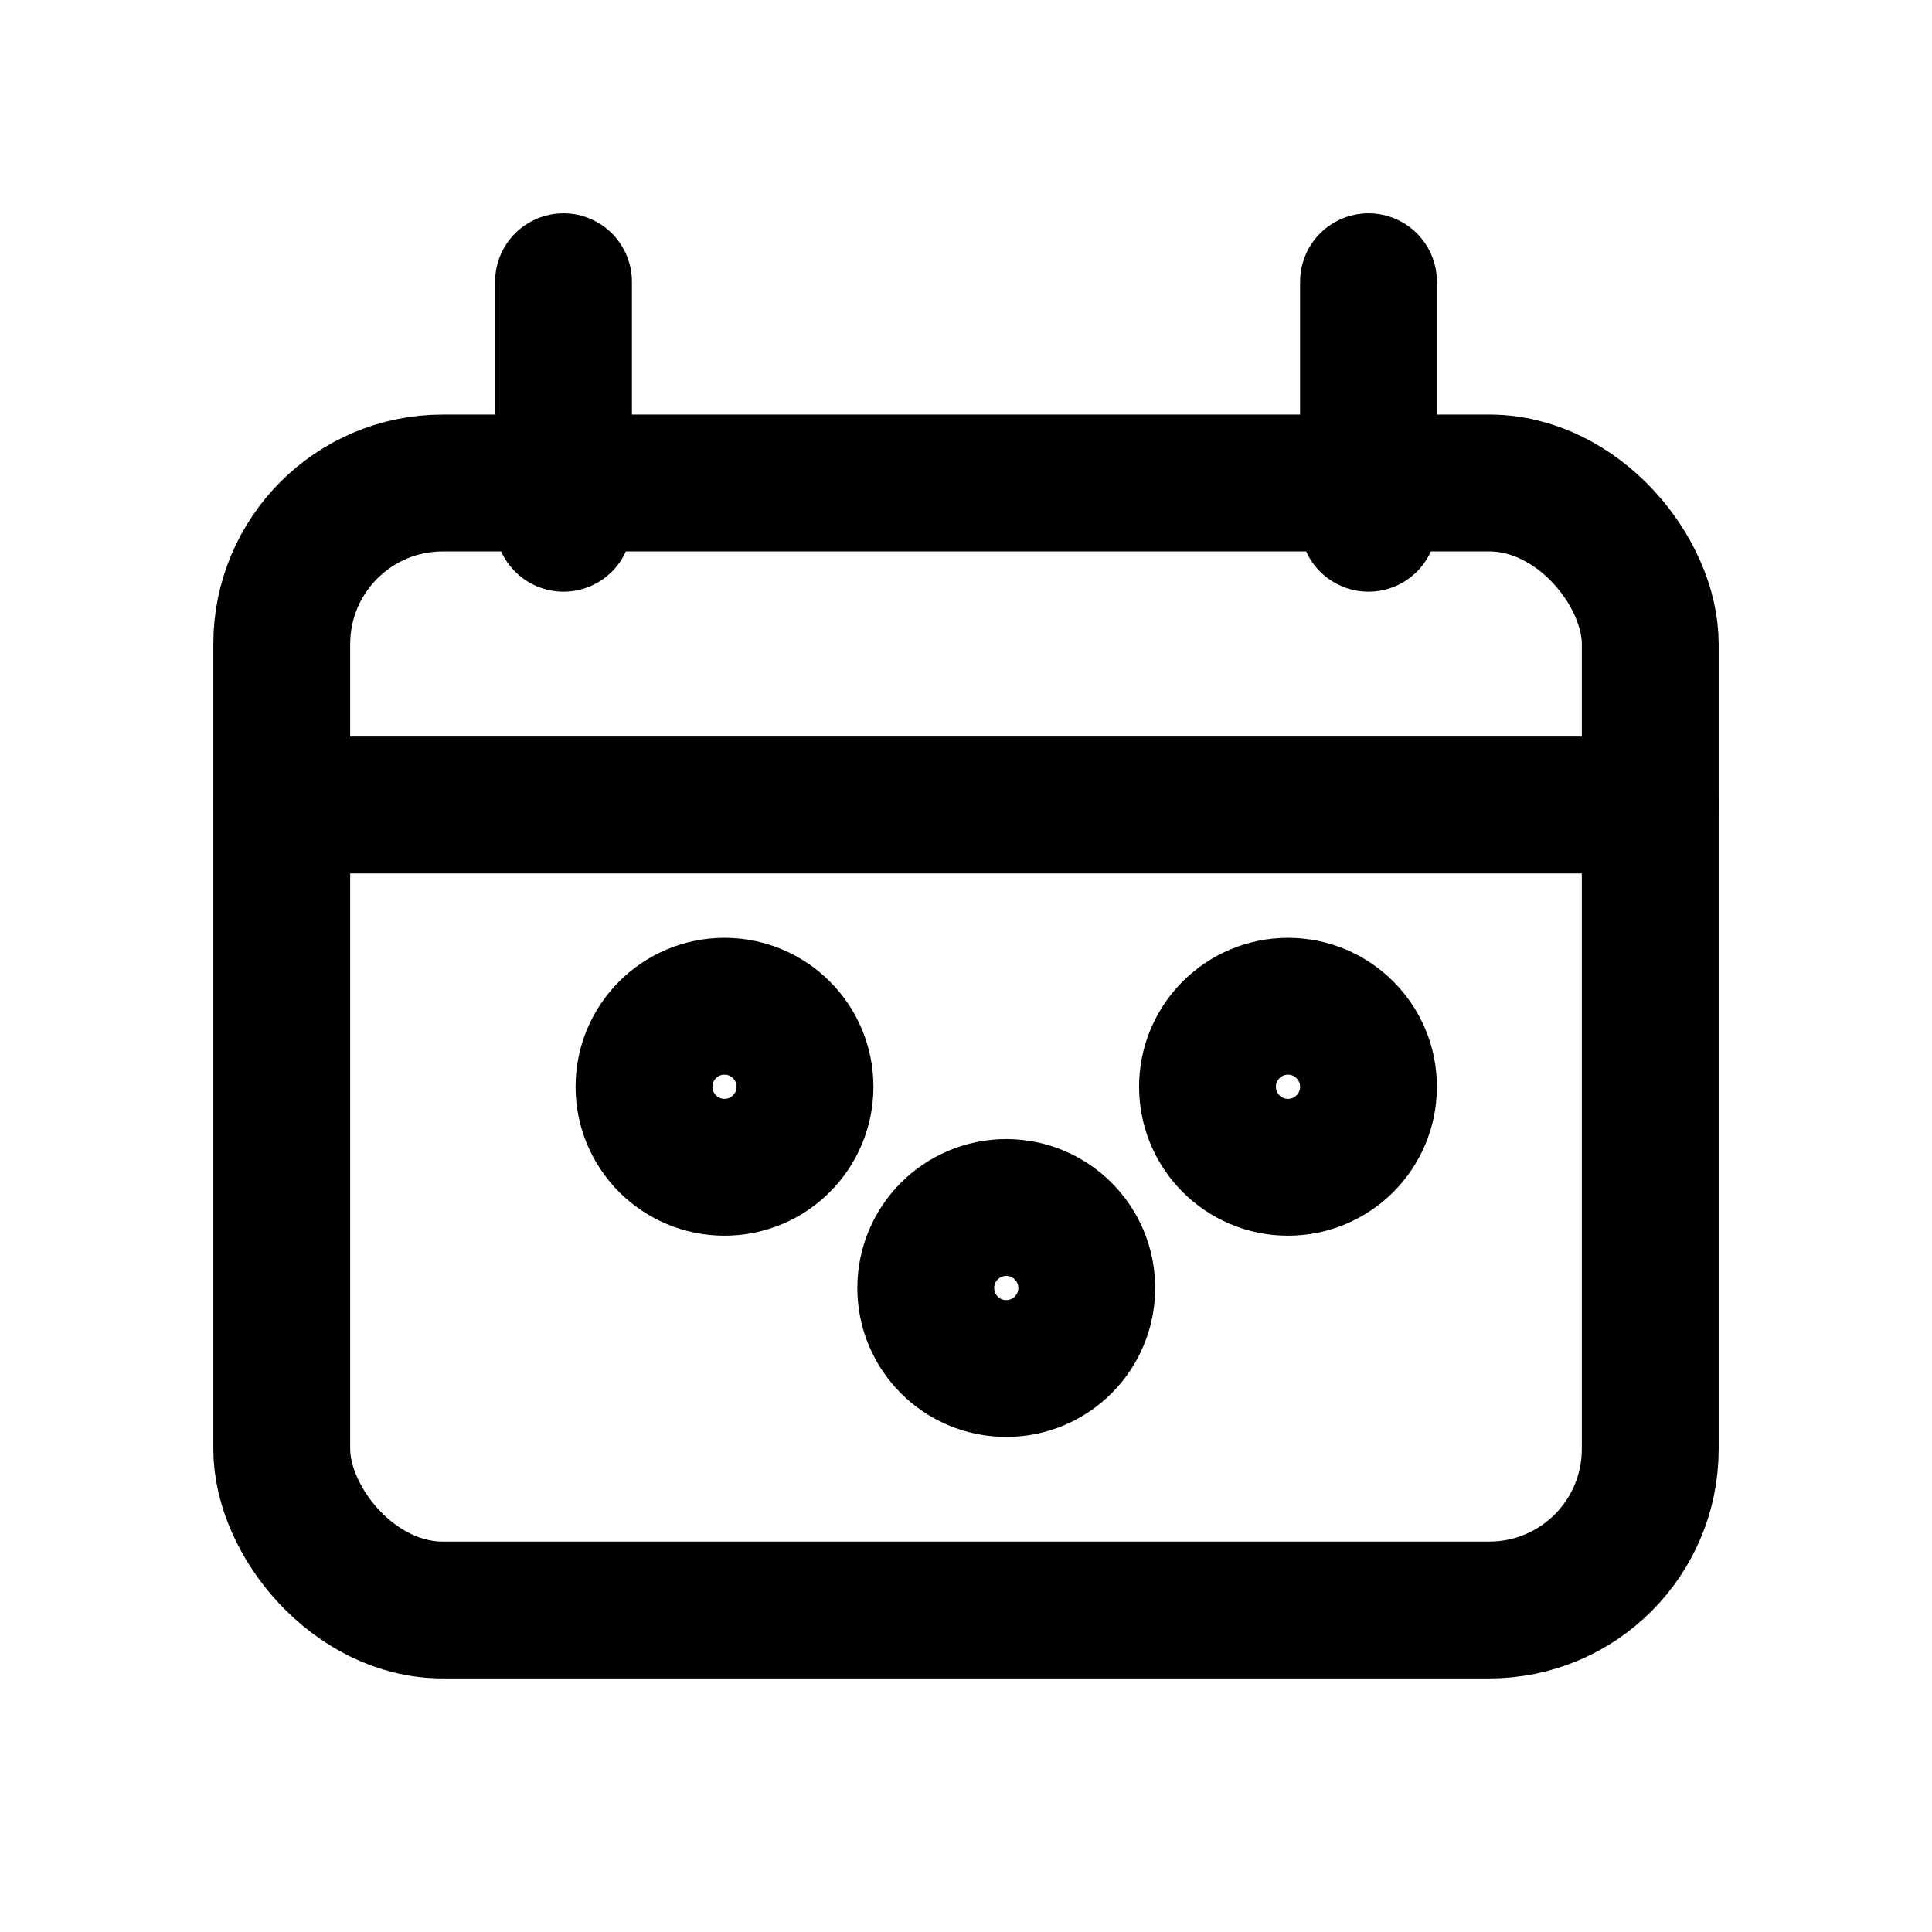 <svg width="24" height="24" viewBox="0 0 24 24" fill="none" xmlns="http://www.w3.org/2000/svg">
  <g stroke="currentColor" stroke-width="1.7" stroke-linecap="round" stroke-linejoin="round">
    <rect x="3.5" y="6" width="17" height="14" rx="2"/>
    <path d="M7 3.5v3M17 3.5v3M3.5 10h17"/>
    <circle cx="9" cy="13.5" r="1"/>
    <circle cx="12.5" cy="16" r="1"/>
    <circle cx="16" cy="13.5" r="1"/>
  </g>
</svg>
